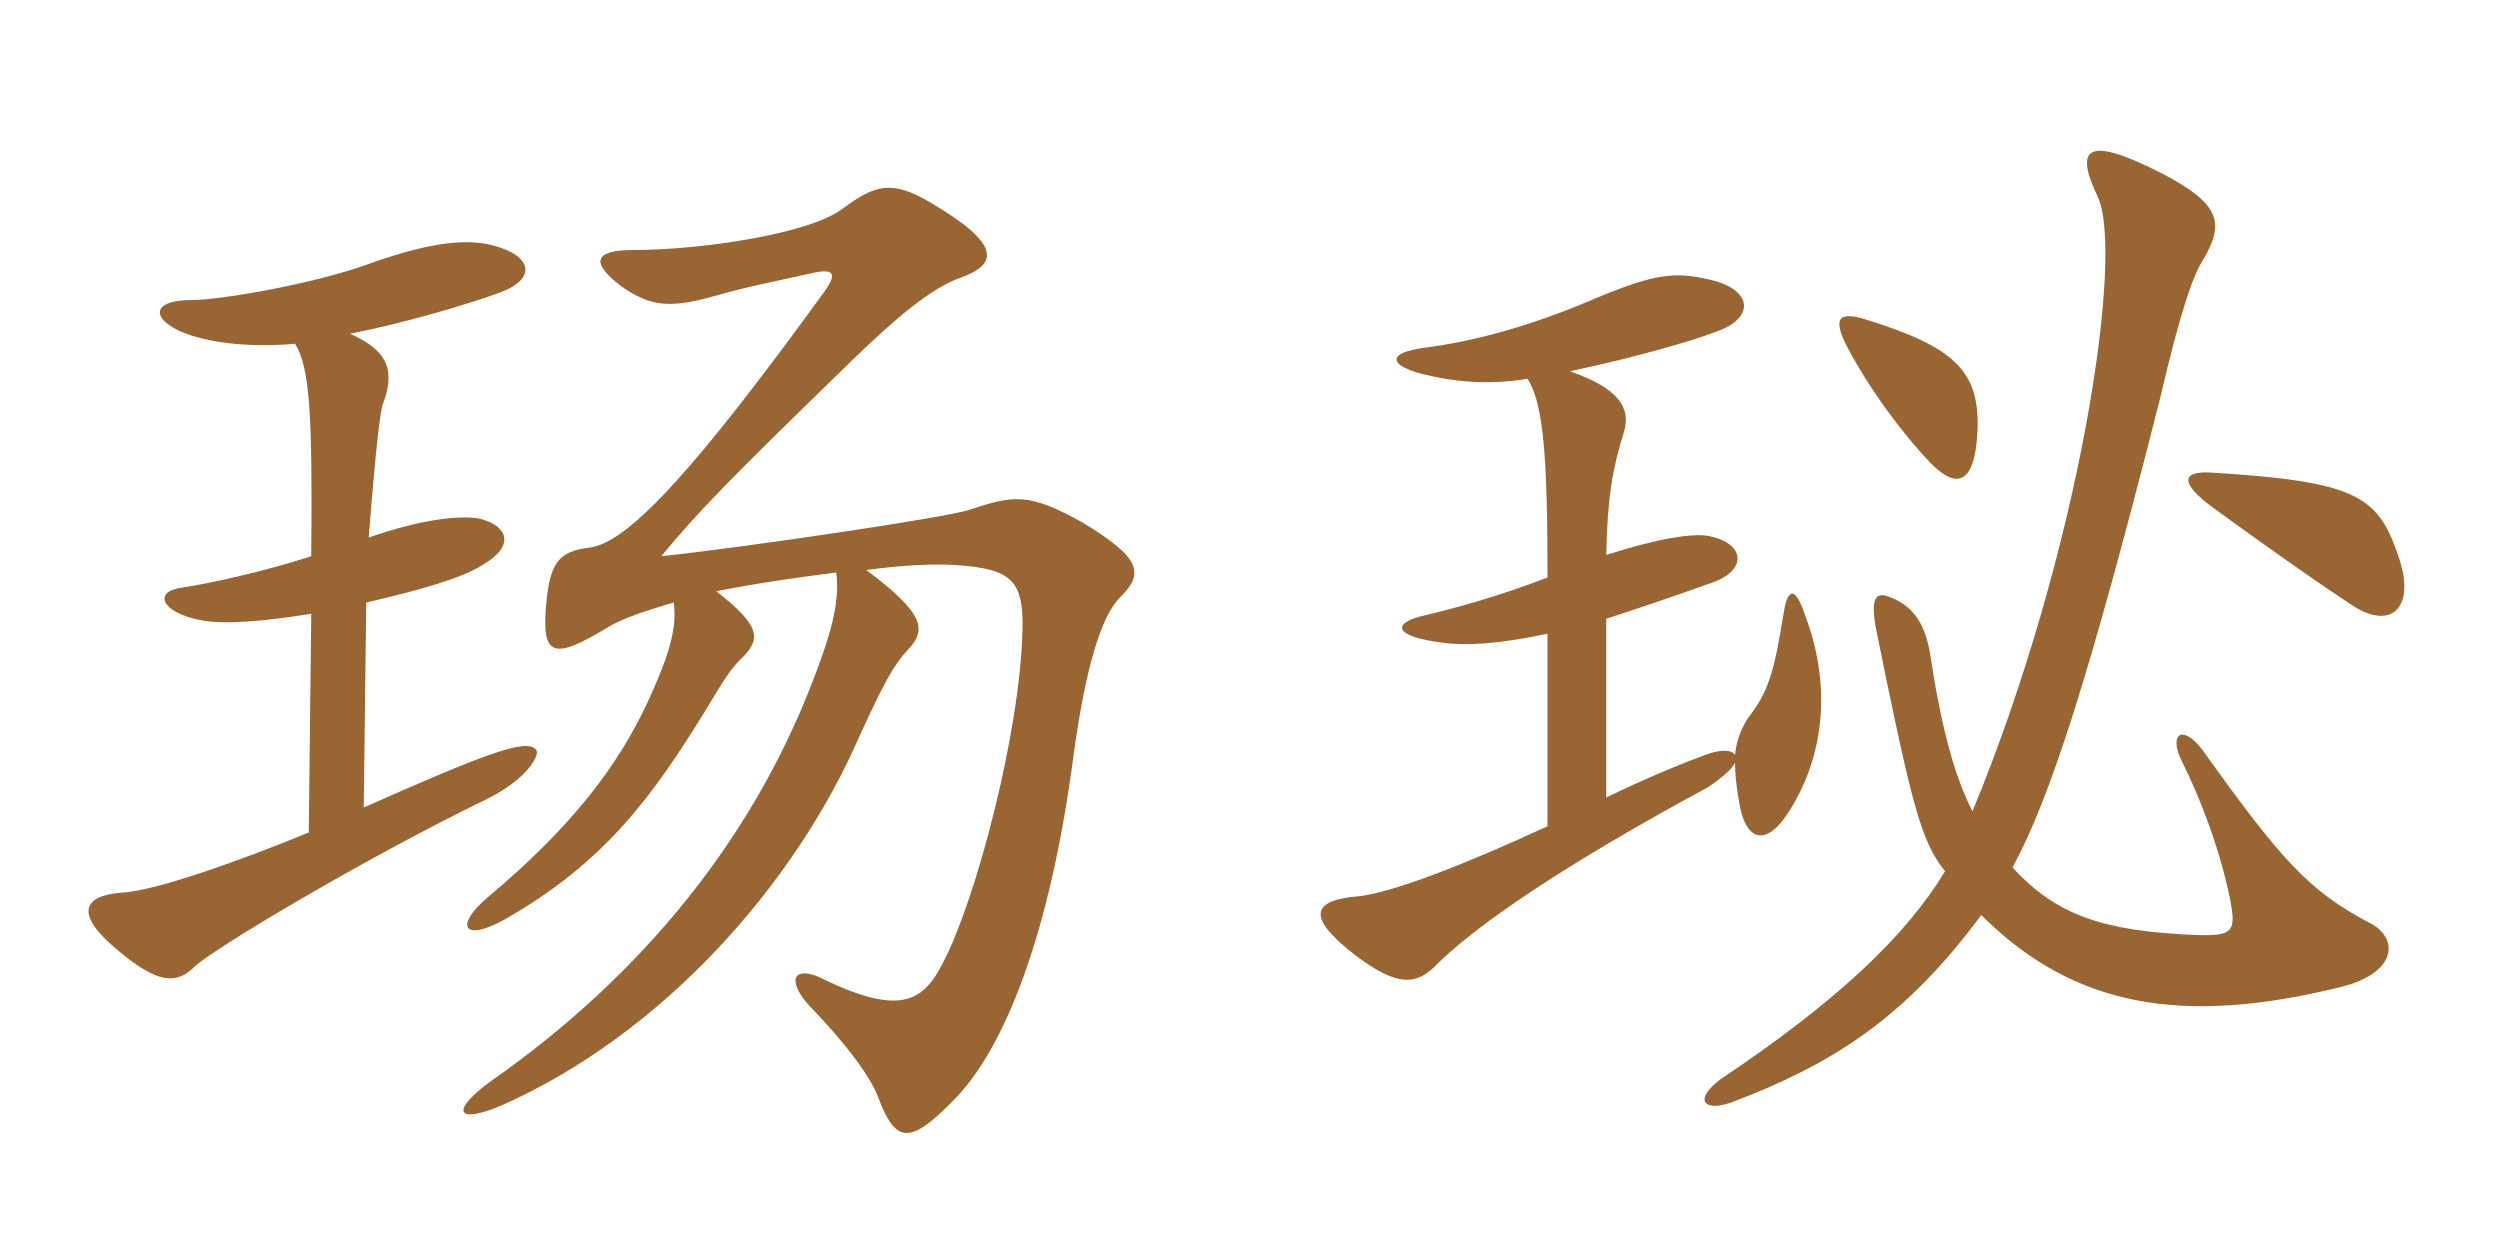 <svg xmlns="http://www.w3.org/2000/svg" xmlns:xlink="http://www.w3.org/1999/xlink" width="300" height="150"><path fill="#996633" padding="10" d="M85.95 70.95C90.45 70.05 95.55 69.30 100.35 68.70C100.80 72.30 99.75 76.05 97.35 82.20C90.15 100.65 77.25 116.85 59.10 129.60C53.85 133.35 54.75 135 60.30 132.60C79.50 124.05 95.40 106.20 103.20 88.20C106.05 82.05 107.10 79.95 109.05 77.85C111.15 75.60 111 73.65 103.95 68.40C108.30 67.80 112.20 67.65 114.60 67.80C121.20 68.25 122.85 69.45 122.70 75.60C122.40 88.20 117 108.15 113.25 115.35C110.85 120.15 108.15 122.10 98.40 117.30C95.40 115.95 94.35 117.45 96.90 120.45C101.55 125.25 104.55 129.30 105.45 131.85C107.55 137.40 109.35 137.25 114.60 131.85C120.45 125.85 126 112.35 128.85 90.45C130.20 80.70 132 74.10 134.40 71.70C137.25 68.85 137.10 67.05 129.90 62.70C123.45 59.10 121.65 59.40 116.25 61.20C113.55 62.10 89.25 65.70 79.35 66.75C83.70 61.50 87 58.05 102.45 43.05C107.25 38.40 111.75 34.50 115.35 33.30C119.85 31.65 120 29.25 111.90 24.45C106.95 21.45 105 22.20 101.10 25.05C97.20 28.05 84.15 30 76.05 30C71.25 30 70.80 31.50 74.55 34.35C78 36.75 80.25 37.05 85.65 35.55C89.85 34.35 92.40 33.90 97.80 32.70C100.05 32.25 100.50 32.85 98.85 35.10C84.15 55.35 75.60 65.10 70.80 65.70C67.05 66.15 66 67.50 65.55 72.45C64.95 78.90 66.45 79.20 72.90 75.30C74.10 74.55 76.20 73.65 80.85 72.30C81.30 75.60 80.10 79.05 77.70 84.30C74.10 91.95 68.70 99.15 58.50 107.70C54.60 111 55.50 113.10 60.45 110.40C72.60 103.50 78.30 95.55 84.60 85.35C86.85 81.60 87.75 80.10 89.25 78.75C91.20 76.65 91.35 75.15 85.95 70.95ZM42 40.05C48.15 38.85 55.95 36.60 60 35.10C64.50 33.45 63.90 30.60 58.95 29.40C55.80 28.65 51.75 29.10 45.15 31.35C38.10 34.05 26.40 36 23.10 36C17.70 36 18.30 38.55 22.35 40.05C25.65 41.25 30.45 41.70 35.40 41.25C37.20 44.10 37.50 49.80 37.35 66.75C31.80 68.55 25.05 70.05 21.90 70.50C18.30 70.95 19.35 73.50 24 74.40C26.70 75 31.80 74.55 37.35 73.65L37.05 99.90C28.65 103.35 18.90 106.80 14.85 107.10C9.90 107.40 8.85 109.65 14.10 114C18.90 118.05 21.15 118.20 23.40 115.95C25.65 113.85 43.65 103.05 58.50 95.85C63.30 93.45 64.80 90.60 64.35 90C63.30 88.50 58.20 90.45 43.65 96.90L43.95 72.30C49.80 70.95 55.35 69.45 57.90 67.80C61.80 65.55 61.05 63.15 57.60 62.25C55.35 61.80 50.70 62.25 44.25 64.50C44.70 58.50 45.45 50.10 45.90 48.60C47.40 44.70 46.80 42.15 42 40.05ZM287.70 66.45C285.30 59.40 282.45 57.75 265.20 56.70C262.05 56.55 261.60 57.75 264.75 60.30C266.70 61.80 277.35 69.45 282 72.45C286.95 75.90 290.10 72.90 287.70 66.45ZM237.30 51.75C237.60 44.55 234.60 41.70 224.10 38.40C220.80 37.35 219.75 37.95 221.70 41.70C224.40 46.80 228.30 52.05 231.75 55.65C235.05 58.95 237 57.75 237.30 51.75ZM233.40 104.55C228.60 112.50 220.20 120.30 206.55 129.45C203.25 131.85 204.30 133.50 207.75 132.30C219.60 127.80 228.45 122.40 237.75 109.80C249 121.05 262.20 123 280.65 118.50C287.70 116.85 287.85 112.65 284.55 110.85C277.05 106.95 273.75 103.20 264.30 90C261.90 86.85 260.25 88.05 261.75 91.20C264.15 96 266.40 102 267.60 107.85C268.35 111.75 268.05 112.35 263.55 112.20C252.30 111.75 246.75 109.80 241.50 104.10C246 95.85 250.80 81 259.20 47.85C261.75 36.90 263.25 32.85 264.45 31.05C266.85 26.85 266.55 24.60 259.80 21C250.50 16.20 248.85 17.55 251.70 23.55C255 30.30 249.60 66.15 236.70 97.35C234.75 93.60 233.10 88.05 231.75 79.35C231.15 74.70 229.50 72.60 226.50 71.55C225.15 71.10 224.40 71.70 225.15 75.60C229.50 97.05 230.55 100.95 233.40 104.55ZM188.40 44.55C196.20 42.90 202.95 40.95 206.10 39.75C210.60 38.10 210.30 34.80 205.35 33.60C201 32.55 198.60 32.85 191.70 35.70C183.75 39.15 176.85 40.95 171.15 41.70C166.35 42.30 166.65 43.80 170.55 44.85C174.75 45.90 178.80 46.20 183.30 45.45C185.25 48.45 185.70 55.05 185.70 69.30C179.85 71.55 174.90 72.90 171.15 73.80C166.95 74.70 167.10 76.35 172.95 77.10C175.95 77.55 180 77.25 185.70 76.05L185.70 99.15C175.65 103.80 167.10 107.10 163.05 107.55C157.50 108 156.60 109.95 162.60 114.60C167.55 118.35 169.80 118.20 172.05 116.10C176.70 111.30 187.65 103.80 204.90 94.50C206.70 93.30 207.90 92.25 208.20 91.50C208.20 92.70 208.35 94.35 208.65 96C209.40 101.10 211.95 101.55 214.50 97.65C218.85 91.05 219.90 82.50 216.60 73.80C215.40 70.20 214.50 70.65 214.05 73.50C212.85 80.85 212.25 82.95 209.70 86.25C208.95 87.45 208.35 88.95 208.20 90.60C207.90 90 206.55 89.85 204.60 90.60C201.75 91.65 197.70 93.30 192.75 95.70L192.75 74.25C196.50 73.05 200.85 71.55 205.50 69.90C209.70 68.40 209.40 65.25 205.20 64.35C203.25 63.90 198.75 64.65 192.75 66.60C192.90 59.55 193.50 56.25 194.85 51.90C195.75 49.05 194.40 46.65 188.40 44.55Z"/></svg>